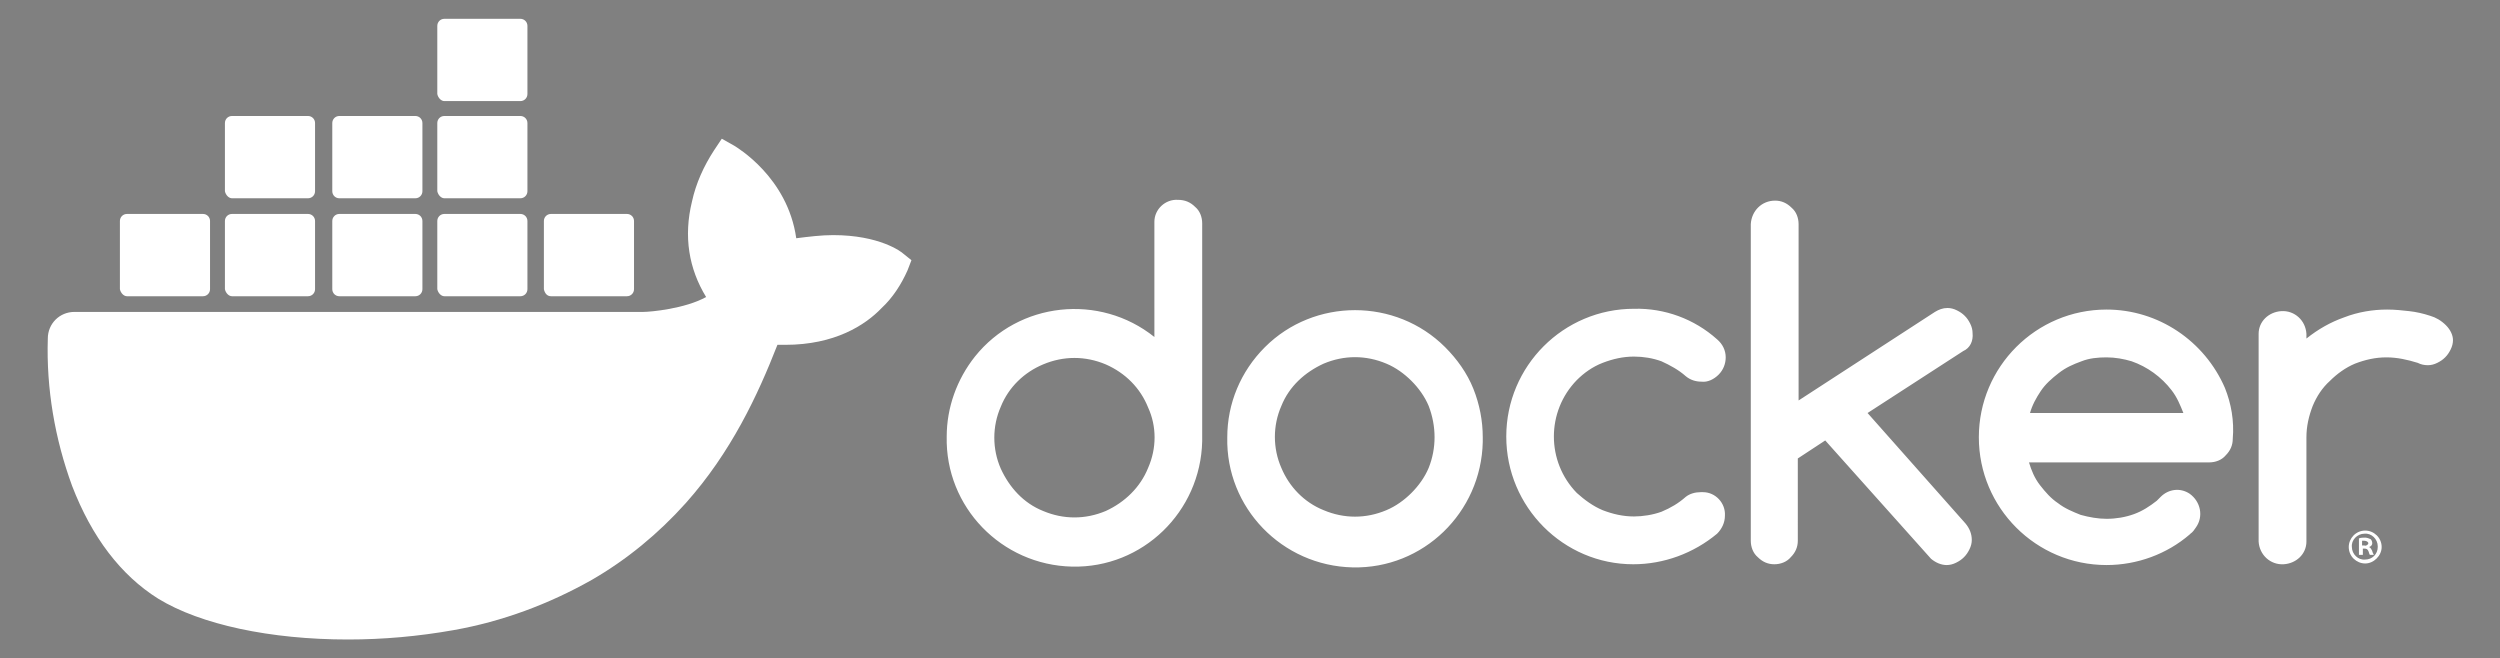 <?xml version="1.0" encoding="utf-8"?>
<!-- Generator: Adobe Illustrator 27.4.1, SVG Export Plug-In . SVG Version: 6.00 Build 0)  -->
<svg version="1.1" id="Camada_1" xmlns="http://www.w3.org/2000/svg" xmlns:xlink="http://www.w3.org/1999/xlink" x="0px" y="0px"
	 viewBox="0 0 319 84" style="enable-background:new 0 0 319 84;" xml:space="preserve">
<rect x="0" y="0" width="319" height="84" fill="#808080" stroke="none"/>
<style type="text/css">
	.st0{fill:#0F1F2F;}
	.st1{clip-path:url(#SVGID_00000116227331328049994100000006361010073216912785_);}
	.st2{clip-path:url(#SVGID_00000085929270473917692230000010342473138615959694_);}
	.st3{fill:#FFFFFF;}
</style>
<g>
	<path id="SVGID_00000090269587179939001910000008160213225572747936_" class="st0" d="M1176.3,920.4c-22.4,0-42.9-18.4-42.9-40.8
		c0-22.4,18.4-40.8,42.9-40.8s42.9,18.4,42.9,40.8C1219.1,902.1,1198.7,920.4,1176.3,920.4L1176.3,920.4z M1702.7,698
		c-4.1-32.6-24.5-59.2-51-79.6l-10.2-8.2l-8.2,10.2c-16.3,18.4-22.4,51-20.4,75.5c2,18.4,8.2,36.7,18.4,51
		c-8.2,4.1-18.4,8.2-26.5,12.2c-18.4,6.1-36.7,8.2-55.1,8.2h-528.5l-2,12.2c-4.1,38.8,2,79.6,18.4,116.3l8.2,14.3v2
		c49,81.6,136.7,118.4,232.6,118.4c183.7,0,334.7-79.6,406.1-251c46.9,2,93.9-10.2,116.3-55.1l6.1-10.2l-10.2-6.1
		C1770.1,691.9,1733.3,689.8,1702.7,698L1702.7,698z M1439.5,665.3h-79.6v79.6h79.6V665.3z M1439.5,565.4h-79.6v79.6h79.6V565.4z
		 M1439.5,463.3h-79.6v79.6h79.6C1439.5,542.9,1439.5,463.3,1439.5,463.3z M1537.5,665.3h-79.6v79.6h79.6V665.3z M1241.6,665.3H1162
		v79.6h79.6V665.3L1241.6,665.3z M1341.6,665.3H1262v79.6h79.6V665.3z M1143.6,665.3H1064v79.6h79.6V665.3L1143.6,665.3z
		 M1341.6,565.4H1262v79.6h79.6V565.4z M1241.6,565.4H1162v79.6h79.6V565.4L1241.6,565.4z"/>
	<g>
		<defs>
			<path id="SVGID_1_" d="M1176.3,920.4c-22.4,0-42.9-18.4-42.9-40.8c0-22.4,18.4-40.8,42.9-40.8s42.9,18.4,42.9,40.8
				C1219.1,902.1,1198.7,920.4,1176.3,920.4L1176.3,920.4z M1702.7,698c-4.1-32.6-24.5-59.2-51-79.6l-10.2-8.2l-8.2,10.2
				c-16.3,18.4-22.4,51-20.4,75.5c2,18.4,8.2,36.7,18.4,51c-8.2,4.1-18.4,8.2-26.5,12.2c-18.4,6.1-36.7,8.2-55.1,8.2h-528.5l-2,12.2
				c-4.1,38.8,2,79.6,18.4,116.3l8.2,14.3v2c49,81.6,136.7,118.4,232.6,118.4c183.7,0,334.7-79.6,406.1-251
				c46.9,2,93.9-10.2,116.3-55.1l6.1-10.2l-10.2-6.1C1770.1,691.9,1733.3,689.8,1702.7,698L1702.7,698z M1439.5,665.3h-79.6v79.6
				h79.6V665.3z M1439.5,565.4h-79.6v79.6h79.6V565.4z M1439.5,463.3h-79.6v79.6h79.6C1439.5,542.9,1439.5,463.3,1439.5,463.3z
				 M1537.5,665.3h-79.6v79.6h79.6V665.3z M1241.6,665.3H1162v79.6h79.6V665.3L1241.6,665.3z M1341.6,665.3H1262v79.6h79.6V665.3z
				 M1143.6,665.3H1064v79.6h79.6V665.3L1143.6,665.3z M1341.6,565.4H1262v79.6h79.6V565.4z M1241.6,565.4H1162v79.6h79.6V565.4
				L1241.6,565.4z"/>
		</defs>
		<clipPath id="SVGID_00000008139990588187606450000015805812153339020975_">
			<use xlink:href="#SVGID_1_"  style="overflow:visible;"/>
		</clipPath>
		<g style="clip-path:url(#SVGID_00000008139990588187606450000015805812153339020975_);">
			<path id="SVGID_00000061430700433210440860000001472991400429467302_" class="st0" d="M2.9,2.2h26013.3v3089.4H2.9V2.2z"/>
		</g>
	</g>
	<path id="docker_00000027579358184335039920000005477297152698658466_" class="st0" d="M3078.1,871.4
		c34.7-30.6,69.4-59.2,104.1-89.8c12.2-10.2,24.5-20.4,36.7-32.6c-10.2-12.2-24.5-20.4-38.8-26.5c-26.5-10.2-53.1-6.1-79.6,8.2
		c-32.6,18.4-46.9,49-44.9,85.7c0,14.3,4.1,28.6,12.2,40.8C3074,863.3,3076.1,867.4,3078.1,871.4 M3118.9,900
		c16.3,6.1,36.7,6.1,55.1,2c8.2-4.1,32.6-14.3,40.8-12.2h4.1c6.1,2,10.2,6.1,12.2,12.2c6.1,12.2,4.1,24.5-8.2,30.6l-4.1,2
		c-44.9,26.5-91.8,22.4-136.7-2c-20.4-12.2-36.7-28.6-49-49l-2-4.1c-28.6-49-24.5-102,8.2-149c10.2-16.3,26.5-28.6,42.9-38.8
		l6.1-4.1c42.9-24.5,87.7-22.4,130.6-2c22.4,12.2,42.9,28.6,55.1,51l2,4.1c10.2,16.3-2,30.6-16.3,40.8l-42.9,36.7
		C3180.1,847,3149.5,873.5,3118.9,900L3118.9,900z M3451.5,675.5h4.1c14.3,0,24.5,10.2,24.5,24.5c0,20.4-18.4,24.5-34.7,24.5
		c-20.4,0-40.8,12.2-55.1,26.5c-18.4,18.4-26.5,40.8-26.5,65.3v114.3c0,12.2-8.2,24.5-22.4,24.5h-4.1c-14.3,0-22.4-10.2-22.4-24.5
		V810.2c0-46.9,22.4-83.7,59.2-110.2C3400.5,683.7,3425,675.5,3451.5,675.5L3451.5,675.5z M2867.9,755.1L2923,700
		c6.1-4.1,24.5-26.5,32.6-26.5h8.2c10.2,2,18.4,8.2,18.4,20.4v4.1c0,8.2-10.2,16.3-14.3,22.4c-10.2,12.2-22.4,22.4-32.6,34.7
		l-57.1,57.1l73.5,73.5l20.4,20.4l8.2,8.2c2,4.1,4.1,6.1,4.1,10.2v6.1c-2,10.2-10.2,18.4-20.4,18.4h-4.1c-8.2,0-16.3-8.2-22.4-14.3
		c-10.2-10.2-22.4-20.4-32.6-32.6l-36.7-34.7v57.1c0,12.2-8.2,24.5-22.4,24.5h-4.1c-14.3,0-22.4-10.2-22.4-24.5V610.2
		c0-12.2,8.2-22.4,22.4-22.4h4.1c14.3,0,22.4,10.2,22.4,22.4V755.1z M2716.9,724.5c-6.1-4.1-20.4-4.1-28.6-4.1
		c-38.8-2-67.3,20.4-83.7,55.1c-6.1,12.2-8.2,24.5-8.2,38.8c0,40.8,20.4,69.4,57.1,85.7c12.2,6.1,30.6,8.2,44.9,8.2
		c12.2,0,30.6-8.2,40.8-12.2h10.2c10.2,2,18.4,8.2,18.4,20.4v4.1c0,28.6-53.1,34.7-71.4,36.7c-69.4,4.1-122.4-34.7-142.8-100
		c-4.1-12.2-4.1-22.4-4.1-34.7v-10.2c0-51,24.5-91.8,69.4-116.3c20.4-12.2,42.9-18.4,67.3-18.4h10.2c24.5,0,49,6.1,69.4,20.4l2,2
		l2,2c2,4.1,4.1,8.2,4.1,12.2v4.1c0,12.2-8.2,18.4-20.4,20.4h-2C2737.3,734.7,2721,726.6,2716.9,724.5L2716.9,724.5z M2288.4,812.3
		c0,34.7,18.4,61.2,46.9,79.6c14.3,8.2,30.6,12.2,46.9,12.2c34.7,0,61.2-18.4,79.6-46.9c8.2-14.3,12.2-30.6,12.2-46.9
		c0-32.6-16.3-59.2-42.9-77.5c-14.3-10.2-32.6-14.3-49-14.3c-38.8,0-67.3,20.4-83.7,55.1C2288.4,787.8,2288.4,800,2288.4,812.3
		L2288.4,812.3z M2374.1,673.5h6.1c55.1,0,95.9,26.5,122.4,73.5c10.2,18.4,16.3,38.8,16.3,61.2v10.2c0,51-24.5,91.8-69.4,116.3
		c-20.4,12.2-42.9,18.4-67.3,18.4h-10.2c-51,0-91.8-24.5-116.3-69.4c-12.2-20.4-18.4-42.9-18.4-67.3v-10.2
		c0-51,24.5-91.8,69.4-116.3C2329.2,679.6,2349.6,673.5,2374.1,673.5L2374.1,673.5z M1978.2,812.3c0,36.7,18.4,65.3,51,81.6
		c12.2,6.1,26.5,10.2,42.9,10.2c36.7,0,63.3-16.3,81.6-46.9c8.2-14.3,12.2-30.6,12.2-46.9c0-32.6-14.3-57.1-40.8-75.5
		c-16.3-10.2-32.6-16.3-53.1-16.3c-38.8,0-67.3,20.4-83.7,55.1C1982.3,787.8,1978.2,800,1978.2,812.3L1978.2,812.3z M2166,708.2
		v-100c0-12.2,8.2-24.5,22.4-24.5h4.1c14.3,0,22.4,10.2,22.4,24.5v210.2c0,51-24.5,91.8-69.4,116.3c-20.4,12.2-42.9,18.4-67.3,18.4
		H2068c-51,0-91.8-24.5-116.3-69.4c-12.2-20.4-18.4-42.9-18.4-67.3v-10.2c0-51,24.5-91.8,69.4-116.3c20.4-12.2,42.9-18.4,67.3-18.4
		h10.2C2110.9,673.5,2141.5,685.8,2166,708.2L2166,708.2z"/>
</g>
<g>
	<path id="SVGID_00000132074646330618815270000005250612717901033120_" class="st0" d="M1296.6,939.8c-22.4,0-42.9-18.4-42.9-40.8
		c0-22.4,18.4-40.8,42.9-40.8s42.9,18.4,42.9,40.8C1339.4,921.4,1319,939.8,1296.6,939.8L1296.6,939.8z M1823.1,717.4
		c-4.1-32.6-24.5-59.2-51-79.6l-10.2-8.2l-8.2,10.2c-16.3,18.4-22.4,51-20.4,75.5c2,18.4,8.2,36.7,18.4,51
		c-8.2,4.1-18.4,8.2-26.5,12.2c-18.4,6.1-36.7,8.2-55.1,8.2h-528.5l-2,12.2c-4.1,38.8,2,79.6,18.4,116.3l8.2,14.3v2
		c49,81.6,136.7,118.4,232.6,118.4c183.7,0,334.7-79.6,406.1-251c46.9,2,93.9-10.2,116.3-55.1l6.1-10.2l-10.2-6.1
		C1890.4,711.2,1853.7,709.2,1823.1,717.4L1823.1,717.4z M1559.8,684.7h-79.6v79.6h79.6V684.7z M1559.8,584.7h-79.6v79.6h79.6V584.7
		z M1559.8,482.7h-79.6v79.6h79.6C1559.8,562.3,1559.8,482.7,1559.8,482.7z M1657.8,684.7h-79.6v79.6h79.6V684.7z M1361.9,684.7
		h-79.6v79.6h79.6V684.7L1361.9,684.7z M1461.9,684.7h-79.6v79.6h79.6V684.7z M1263.9,684.7h-79.6v79.6h79.6V684.7L1263.9,684.7z
		 M1461.9,584.7h-79.6v79.6h79.6V584.7z M1361.9,584.7h-79.6v79.6h79.6V584.7L1361.9,584.7z"/>
	<g>
		<defs>
			<path id="SVGID_00000036242564265637070100000016631625581625024645_" d="M1296.6,939.8c-22.4,0-42.9-18.4-42.9-40.8
				c0-22.4,18.4-40.8,42.9-40.8s42.9,18.4,42.9,40.8C1339.4,921.4,1319,939.8,1296.6,939.8L1296.6,939.8z M1823.1,717.4
				c-4.1-32.6-24.5-59.2-51-79.6l-10.2-8.2l-8.2,10.2c-16.3,18.4-22.4,51-20.4,75.5c2,18.4,8.2,36.7,18.4,51
				c-8.2,4.1-18.4,8.2-26.5,12.2c-18.4,6.1-36.7,8.2-55.1,8.2h-528.5l-2,12.2c-4.1,38.8,2,79.6,18.4,116.3l8.2,14.3v2
				c49,81.6,136.7,118.4,232.6,118.4c183.7,0,334.7-79.6,406.1-251c46.9,2,93.9-10.2,116.3-55.1l6.1-10.2l-10.2-6.1
				C1890.4,711.2,1853.7,709.2,1823.1,717.4L1823.1,717.4z M1559.8,684.7h-79.6v79.6h79.6V684.7z M1559.8,584.7h-79.6v79.6h79.6
				V584.7z M1559.8,482.7h-79.6v79.6h79.6C1559.8,562.3,1559.8,482.7,1559.8,482.7z M1657.8,684.7h-79.6v79.6h79.6V684.7z
				 M1361.9,684.7h-79.6v79.6h79.6V684.7L1361.9,684.7z M1461.9,684.7h-79.6v79.6h79.6V684.7z M1263.9,684.7h-79.6v79.6h79.6V684.7
				L1263.9,684.7z M1461.9,584.7h-79.6v79.6h79.6V584.7z M1361.9,584.7h-79.6v79.6h79.6V584.7L1361.9,584.7z"/>
		</defs>
		<clipPath id="SVGID_00000077309135911197702530000005536960860219316360_">
			<use xlink:href="#SVGID_00000036242564265637070100000016631625581625024645_"  style="overflow:visible;"/>
		</clipPath>
		<g style="clip-path:url(#SVGID_00000077309135911197702530000005536960860219316360_);">
			<path id="SVGID_00000115507793624540732910000003237455430277892992_" class="st0" d="M123.2,21.5h26013.3V3111H123.2V21.5z"/>
		</g>
	</g>
	<path id="docker_00000034075942156213512550000012020384063521025157_" class="st0" d="M3198.4,890.8
		c34.7-30.6,69.4-59.2,104.1-89.8c12.2-10.2,24.5-20.4,36.7-32.6c-10.2-12.2-24.5-20.4-38.8-26.5c-26.5-10.2-53.1-6.1-79.6,8.2
		c-32.6,18.4-46.9,49-44.9,85.7c0,14.3,4.1,28.6,12.2,40.8C3194.3,882.7,3196.4,886.7,3198.4,890.8 M3239.2,919.4
		c16.3,6.1,36.7,6.1,55.1,2c8.2-4.1,32.6-14.3,40.8-12.2h4.1c6.1,2,10.2,6.1,12.2,12.2c6.1,12.2,4.1,24.5-8.2,30.6l-4.1,2
		c-44.9,26.5-91.8,22.4-136.7-2c-20.4-12.2-36.7-28.6-49-49l-2-4.1c-28.6-49-24.5-102,8.2-149c10.2-16.3,26.5-28.6,42.9-38.8
		l6.1-4.1c42.9-24.5,87.7-22.4,130.6-2c22.4,12.2,42.9,28.6,55.1,51l2,4.1c10.2,16.3-2,30.6-16.3,40.8l-42.9,36.7
		C3300.4,866.3,3269.8,892.9,3239.2,919.4L3239.2,919.4z M3571.8,694.9h4.1c14.3,0,24.5,10.2,24.5,24.5c0,20.4-18.4,24.5-34.7,24.5
		c-20.4,0-40.8,12.2-55.1,26.5c-18.4,18.4-26.5,40.8-26.5,65.3V950c0,12.2-8.2,24.5-22.4,24.5h-4.1c-14.3,0-22.4-10.2-22.4-24.5
		V829.6c0-46.9,22.4-83.7,59.2-110.2C3520.8,703.1,3545.3,694.9,3571.8,694.9L3571.8,694.9z M2988.2,774.5l55.1-55.1
		c6.1-4.1,24.5-26.5,32.6-26.5h8.2c10.2,2,18.4,8.2,18.4,20.4v4.1c0,8.2-10.2,16.3-14.3,22.4c-10.2,12.2-22.4,22.4-32.6,34.7
		l-57.1,57.1l73.5,73.5l20.4,20.4l8.2,8.2c2,4.1,4.1,6.1,4.1,10.2v6.1c-2,10.2-10.2,18.4-20.4,18.4h-4.1c-8.2,0-16.3-8.2-22.4-14.3
		c-10.2-10.2-22.4-20.4-32.6-32.6l-36.7-34.7v57.1c0,12.2-8.2,24.5-22.4,24.5h-4.1c-14.3,0-22.4-10.2-22.4-24.5V629.6
		c0-12.2,8.2-22.4,22.4-22.4h4.1c14.3,0,22.4,10.2,22.4,22.4V774.5z M2837.2,743.9c-6.1-4.1-20.4-4.1-28.6-4.1
		c-38.8-2-67.3,20.4-83.7,55.1c-6.1,12.2-8.2,24.5-8.2,38.8c0,40.8,20.4,69.4,57.1,85.7c12.2,6.1,30.6,8.2,44.9,8.2
		c12.2,0,30.6-8.2,40.8-12.2h10.2c10.2,2,18.4,8.2,18.4,20.4v4.1c0,28.6-53.1,34.7-71.4,36.7c-69.4,4.1-122.4-34.7-142.8-100
		c-4.1-12.2-4.1-22.4-4.1-34.7v-10.2c0-51,24.5-91.8,69.4-116.3c20.4-12.2,42.9-18.4,67.3-18.4h10.2c24.5,0,49,6.1,69.4,20.4l2,2
		l2,2c2,4.1,4.1,8.2,4.1,12.2v4.1c0,12.2-8.2,18.4-20.4,20.4h-2C2857.6,754.1,2841.3,745.9,2837.2,743.9L2837.2,743.9z
		 M2408.7,831.6c0,34.7,18.4,61.2,46.9,79.6c14.3,8.2,30.6,12.2,46.9,12.2c34.7,0,61.2-18.4,79.6-46.9c8.2-14.3,12.2-30.6,12.2-46.9
		c0-32.6-16.3-59.2-42.9-77.5c-14.3-10.2-32.6-14.3-49-14.3c-38.8,0-67.3,20.4-83.7,55.1C2408.7,807.2,2408.7,819.4,2408.7,831.6
		L2408.7,831.6z M2494.4,692.9h6.1c55.1,0,95.9,26.5,122.4,73.5c10.2,18.4,16.3,38.8,16.3,61.2v10.2c0,51-24.5,91.8-69.4,116.3
		c-20.4,12.2-42.9,18.4-67.3,18.4h-10.2c-51,0-91.8-24.5-116.3-69.4c-12.2-20.4-18.4-42.9-18.4-67.3v-10.2
		c0-51,24.5-91.8,69.4-116.3C2449.5,699,2469.9,692.9,2494.4,692.9L2494.4,692.9z M2098.5,831.6c0,36.7,18.4,65.3,51,81.6
		c12.2,6.1,26.5,10.2,42.9,10.2c36.7,0,63.3-16.3,81.6-46.9c8.2-14.3,12.2-30.6,12.2-46.9c0-32.6-14.3-57.1-40.8-75.5
		c-16.3-10.2-32.6-16.3-53.1-16.3c-38.8,0-67.3,20.4-83.7,55.1C2102.6,807.2,2098.5,819.4,2098.5,831.6L2098.5,831.6z M2286.3,727.6
		v-100c0-12.2,8.2-24.5,22.4-24.5h4.1c14.3,0,22.4,10.2,22.4,24.5v210.2c0,51-24.5,91.8-69.4,116.3c-20.4,12.2-42.9,18.4-67.3,18.4
		h-10.2c-51,0-91.8-24.5-116.3-69.4c-12.2-20.4-18.4-42.9-18.4-67.3v-10.2c0-51,24.5-91.8,69.4-116.3c20.4-12.2,42.9-18.4,67.3-18.4
		h10.2C2231.2,692.9,2261.8,705.1,2286.3,727.6L2286.3,727.6z"/>
</g>
<g>
	<g>
		<path class="st3" d="M150.3,25.5c-1.6-0.1-3,1.2-3,2.8V43c-7-5.6-17.3-4.5-22.9,2.5c-2.3,2.9-3.6,6.5-3.6,10.2
			c-0.2,9,7,16.4,16,16.6c9,0.2,16.4-7,16.6-16V28.5c0-0.8-0.3-1.6-0.9-2.1C151.9,25.8,151.2,25.5,150.3,25.5 M146.5,59.7
			c-1,2.5-3,4.4-5.4,5.5c-2.6,1.1-5.4,1.1-8,0c-2.5-1-4.3-3-5.4-5.4c-1.1-2.5-1.1-5.4,0-7.9c1-2.5,3-4.4,5.4-5.4
			c2.6-1.1,5.4-1.1,8,0c2.5,1.1,4.4,3,5.4,5.5C147.6,54.4,147.6,57.2,146.5,59.7 M184.4,44.3c-6.3-6.3-16.7-6.3-23,0
			c-3.1,3.1-4.8,7.2-4.8,11.5c-0.2,9,7,16.4,16,16.6c9,0.2,16.4-7,16.6-16v-0.6c0-2.1-0.4-4.2-1.2-6.2S185.9,45.8,184.4,44.3
			 M182.3,59.7c-0.5,1.2-1.3,2.3-2.2,3.2c-0.9,0.9-2,1.7-3.2,2.2c-2.6,1.1-5.4,1.1-8,0c-2.5-1-4.4-3-5.4-5.4c-1.1-2.5-1.1-5.4,0-7.9
			c1-2.5,3-4.3,5.4-5.4c2.6-1.1,5.4-1.1,8,0c1.2,0.5,2.3,1.3,3.2,2.2c0.9,0.9,1.7,2,2.2,3.2C183.3,54.4,183.3,57.2,182.3,59.7
			 M251.7,42.5c0-0.4-0.1-0.8-0.3-1.2s-0.4-0.7-0.7-1c-0.3-0.3-0.6-0.5-1-0.7c-0.4-0.2-0.8-0.3-1.2-0.3c-0.6,0-1.1,0.2-1.6,0.5
			l-17.4,11.3V28.6c0-0.8-0.3-1.6-0.9-2.1c-0.6-0.6-1.3-0.9-2.1-0.9c-1.7,0-3,1.3-3.1,3V69c0,0.8,0.3,1.6,0.9,2.1
			c0.6,0.6,1.3,0.9,2.1,0.9s1.6-0.3,2.1-0.9c0.6-0.6,0.9-1.3,0.9-2.1V58.5l3.5-2.3l13.5,15.1c0.6,0.5,1.3,0.8,2,0.8
			c0.4,0,0.8-0.1,1.2-0.3c0.4-0.2,0.7-0.4,1-0.7c0.3-0.3,0.5-0.6,0.7-1c0.2-0.4,0.3-0.8,0.3-1.2c0-0.8-0.3-1.5-0.8-2.1l-12.5-14.1
			l12.2-7.9C251.4,44.4,251.8,43.5,251.7,42.5 M201.2,48.5c0.9-0.9,2-1.7,3.3-2.2c1.3-0.5,2.6-0.8,4-0.8c1.2,0,2.4,0.2,3.5,0.6
			c1.1,0.5,2.2,1.1,3.1,1.9c0.6,0.5,1.3,0.7,2,0.7c0.8,0.1,1.6-0.3,2.2-0.9c0.6-0.6,0.9-1.4,0.9-2.2c0-0.9-0.4-1.7-1.1-2.3
			c-2.9-2.6-6.7-4-10.6-3.9c-9,0-16.3,7.3-16.3,16.3S199.5,72,208.4,72c3.9,0,7.7-1.4,10.7-3.9c0.6-0.6,1-1.4,1-2.3
			c0.1-1.6-1.2-3-2.8-3H217c-0.7,0-1.4,0.2-1.9,0.6c-0.9,0.8-1.9,1.4-3.1,1.9c-1.1,0.4-2.4,0.6-3.5,0.6c-1.4,0-2.7-0.3-4-0.8
			c-1.2-0.5-2.3-1.3-3.3-2.2C197.3,58.9,197.3,52.5,201.2,48.5C201.2,48.6,201.2,48.6,201.2,48.5 M312.1,41.5c-0.6-0.6-1.3-1-2-1.2
			c-0.9-0.3-1.8-0.5-2.7-0.6c-0.9-0.1-1.8-0.2-2.8-0.2c-1.8,0-3.7,0.3-5.5,1c-1.7,0.6-3.3,1.5-4.8,2.7v-0.6c-0.1-1.7-1.5-3-3.2-2.9
			c-1.6,0.1-2.9,1.3-2.9,2.9v26.5c0.1,1.7,1.5,3,3.2,2.9c1.6-0.1,2.9-1.3,2.9-2.9V55.8c0-1.4,0.3-2.7,0.8-4c0.5-1.2,1.2-2.3,2.2-3.2
			c0.9-0.9,2-1.7,3.2-2.2c1.3-0.5,2.6-0.8,4-0.8s2.7,0.3,4,0.7c0.4,0.2,0.8,0.3,1.3,0.3c0.4,0,0.8-0.1,1.2-0.3
			c0.4-0.2,0.7-0.4,1-0.7c0.3-0.3,0.5-0.6,0.7-1c0.2-0.4,0.3-0.8,0.3-1.2C313,42.8,312.7,42.1,312.1,41.5 M283.9,49.5
			c-2.6-6-8.5-10-15.1-10c-9,0-16.3,7.3-16.3,16.3c0,9,7.3,16.3,16.3,16.3c3.9,0,7.7-1.4,10.6-3.9l0.1-0.1c0.3-0.2,0.5-0.5,0.7-0.8
			c1-1.4,0.6-3.3-0.8-4.3c-1.2-0.8-2.7-0.6-3.7,0.4c-0.1,0.1-0.4,0.4-0.4,0.4l-0.1,0.1c-0.9,0.7-1.8,1.3-2.9,1.7
			c-1.1,0.4-2.3,0.6-3.5,0.6c-1.1,0-2.2-0.2-3.3-0.5c-1-0.4-2-0.8-2.9-1.5c-0.9-0.6-1.6-1.4-2.3-2.3c-0.7-0.9-1.1-1.9-1.4-2.9h23
			c0.8,0,1.6-0.3,2.1-0.9c0.6-0.6,0.9-1.3,0.9-2.1C285.1,53.7,284.7,51.5,283.9,49.5 M259,52.8c0.3-1.1,0.8-2,1.4-2.9
			c0.6-0.9,1.4-1.6,2.3-2.3s1.8-1.1,2.9-1.5c1-0.4,2.1-0.5,3.2-0.5s2.2,0.2,3.2,0.5c2,0.7,3.8,2,5.1,3.7c0.7,0.9,1.1,1.9,1.5,2.9
			H259z M301.8,67.7c-1.2,0-2.1,1-2.1,2.1c0,1.2,1,2.1,2.1,2.1s2.1-1,2.1-2.1C303.9,68.6,302.9,67.7,301.8,67.7z M301.8,71.4
			c-0.9,0.1-1.7-0.7-1.7-1.6c-0.1-0.9,0.7-1.7,1.6-1.7c0.9-0.1,1.7,0.7,1.7,1.6v0.1C303.4,70.7,302.7,71.4,301.8,71.4L301.8,71.4z"
			/>
		<path class="st3" d="M302.3,69.8c0.3-0.1,0.4-0.3,0.4-0.5c0-0.2-0.1-0.4-0.2-0.5c-0.2-0.1-0.5-0.2-0.7-0.2s-0.6,0-0.8,0.1v2.1h0.5
			V70h0.2c0.3,0,0.4,0.1,0.5,0.3c0.1,0.2,0.1,0.4,0.2,0.5h0.5c-0.1-0.2-0.2-0.4-0.2-0.5C302.6,70.1,302.5,69.9,302.3,69.8
			 M301.7,69.6h-0.3V69h0.3c0.3,0,0.5,0.2,0.5,0.3C302.2,69.5,301.9,69.7,301.7,69.6 M115.3,32.4c-0.3-0.3-3.1-2.4-9-2.4
			c-1.5,0-3.1,0.2-4.7,0.4c-1.1-7.8-7.6-11.6-7.9-11.8l-1.6-0.9l-1,1.5c-1.3,2-2.3,4.2-2.8,6.5c-1.1,4.5-0.4,8.6,1.8,12.2
			c-2.7,1.5-7.1,1.9-8,1.9H9.5c-1.9,0-3.4,1.5-3.4,3.4C5.9,49.6,7,56,9.2,62c2.5,6.5,6.2,11.4,11,14.4c5.4,3.3,14.3,5.2,24.2,5.2
			c4.5,0,9-0.4,13.5-1.2c6.2-1.1,12.1-3.3,17.6-6.4c4.5-2.6,8.5-5.9,12-9.8c5.8-6.5,9.2-13.8,11.7-20.2h1c6.3,0,10.2-2.5,12.3-4.7
			c1.4-1.3,2.5-3,3.3-4.8l0.5-1.3L115.3,32.4z"/>
		<path class="st3" d="M16.2,37.8h9.7c0.5,0,0.9-0.4,0.9-0.9v-8.7c0-0.5-0.4-0.9-0.9-0.9h-9.7c-0.5,0-0.9,0.4-0.9,0.9v8.7
			C15.4,37.4,15.8,37.8,16.2,37.8z M29.6,37.8h9.7c0.5,0,0.9-0.4,0.9-0.9v-8.7c0-0.5-0.4-0.9-0.9-0.9h-9.7c-0.5,0-0.9,0.4-0.9,0.9
			v8.7C28.8,37.4,29.2,37.8,29.6,37.8 M43.3,37.8H53c0.5,0,0.9-0.4,0.9-0.9v-8.7c0-0.5-0.4-0.9-0.9-0.9h-9.7c-0.5,0-0.9,0.4-0.9,0.9
			v8.7C42.4,37.4,42.8,37.8,43.3,37.8z M56.7,37.8h9.7c0.5,0,0.9-0.4,0.9-0.9v-8.7c0-0.5-0.4-0.9-0.9-0.9h-9.7
			c-0.5,0-0.9,0.4-0.9,0.9v8.7C55.9,37.4,56.3,37.8,56.7,37.8z M29.6,25.3h9.7c0.5,0,0.9-0.4,0.9-0.9v-8.7c0-0.5-0.4-0.9-0.9-0.9
			h-9.7c-0.5,0-0.9,0.4-0.9,0.9v8.7C28.8,24.9,29.2,25.3,29.6,25.3 M43.3,25.3H53c0.5,0,0.9-0.4,0.9-0.9v-8.7c0-0.5-0.4-0.9-0.9-0.9
			h-9.7c-0.5,0-0.9,0.4-0.9,0.9v8.7C42.4,24.9,42.8,25.3,43.3,25.3 M56.7,25.3h9.7c0.5,0,0.9-0.4,0.9-0.9v-8.7
			c0-0.5-0.4-0.9-0.9-0.9h-9.7c-0.5,0-0.9,0.4-0.9,0.9v8.7C55.9,24.9,56.3,25.3,56.7,25.3 M56.7,12.9h9.7c0.5,0,0.9-0.4,0.9-0.9V3.3
			c0-0.5-0.4-0.9-0.9-0.9h-9.7c-0.5,0-0.9,0.4-0.9,0.9V12C55.9,12.5,56.3,12.9,56.7,12.9 M70.3,37.8H80c0.5,0,0.9-0.4,0.9-0.9v-8.7
			c0-0.5-0.4-0.9-0.9-0.9h-9.7c-0.5,0-0.9,0.4-0.9,0.9v8.7C69.5,37.4,69.8,37.8,70.3,37.8"/>
	</g>
</g>
</svg>
